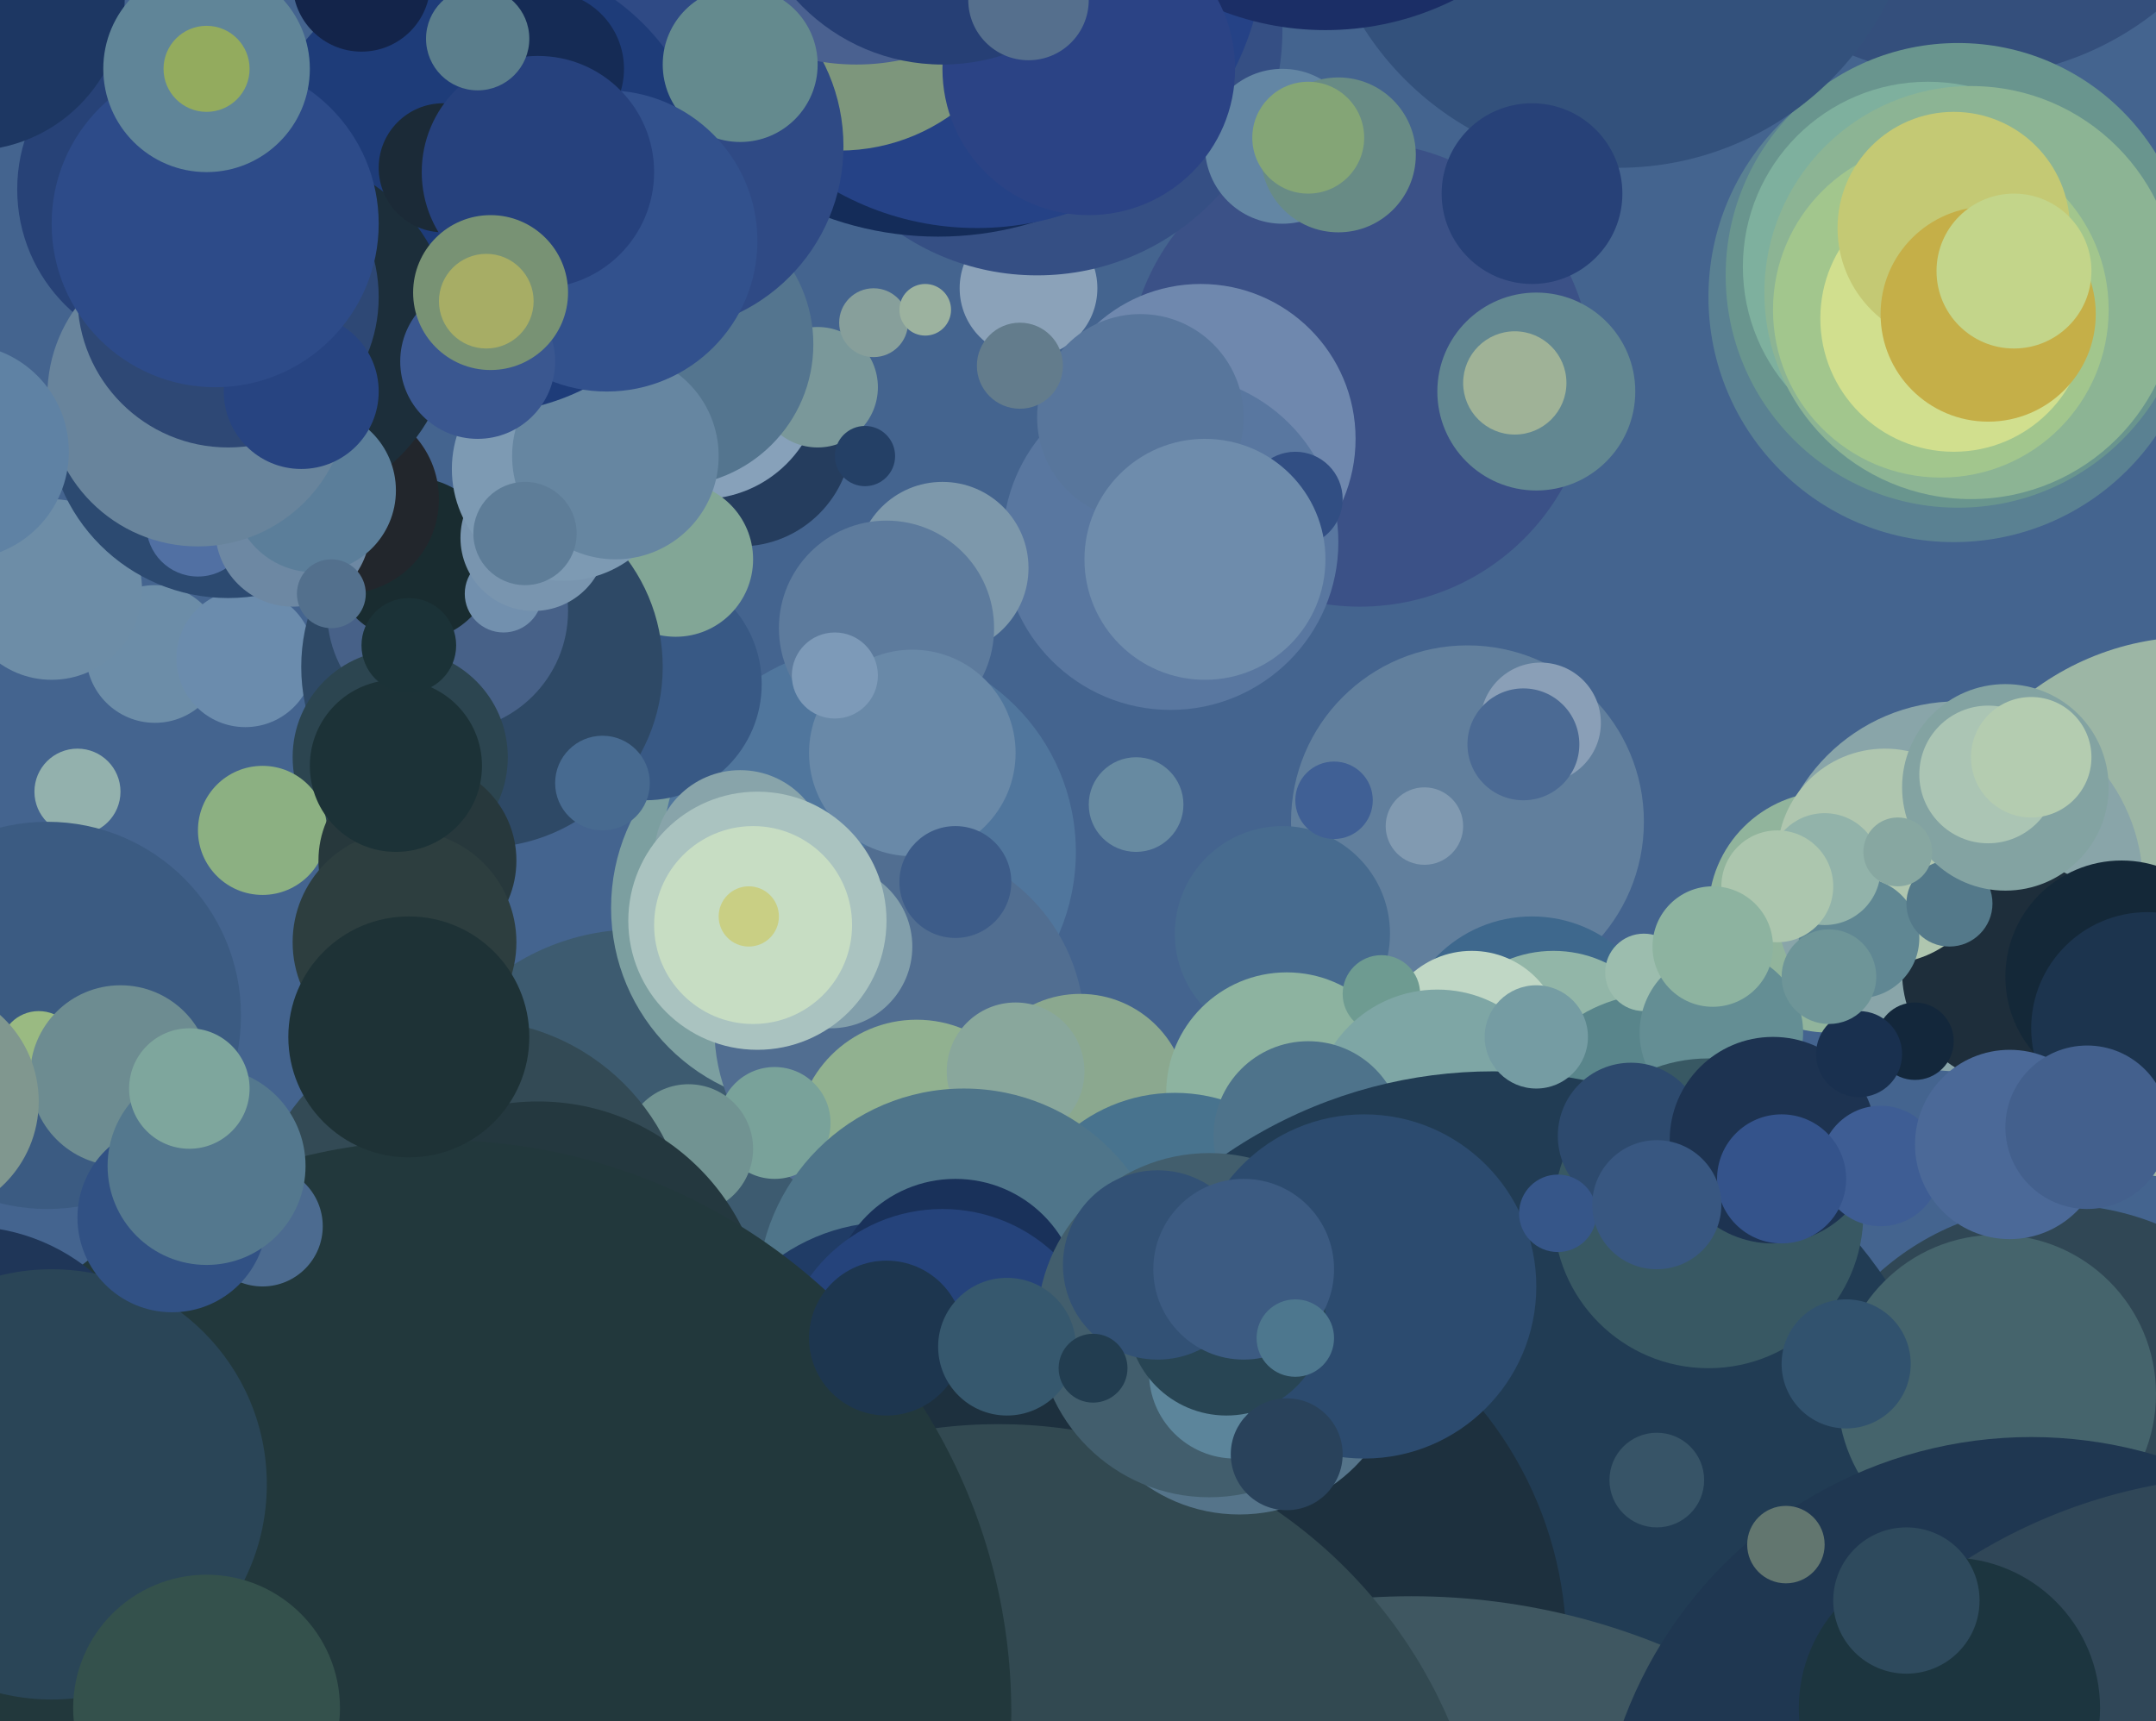 <svg xmlns="http://www.w3.org/2000/svg" width="501px" height="400px">
  <rect width="501" height="400" fill="rgb(68,100,143)"/>
  <circle cx="148" cy="270" r="54" fill="rgb(61,91,112)"/>
  <circle cx="36" cy="152" r="16" fill="rgb(108,141,168)"/>
  <circle cx="188" cy="211" r="46" fill="rgb(124,159,160)"/>
  <circle cx="316" cy="87" r="54" fill="rgb(59,81,135)"/>
  <circle cx="202" cy="198" r="48" fill="rgb(80,118,157)"/>
  <circle cx="57" cy="153" r="16" fill="rgb(107,140,173)"/>
  <circle cx="341" cy="191" r="41" fill="rgb(97,127,157)"/>
  <circle cx="356" cy="244" r="31" fill="rgb(62,104,141)"/>
  <circle cx="425" cy="212" r="28" fill="rgb(145,180,156)"/>
  <circle cx="298" cy="217" r="25" fill="rgb(71,107,143)"/>
  <circle cx="172" cy="101" r="26" fill="rgb(37,61,94)"/>
  <circle cx="163" cy="88" r="28" fill="rgb(135,161,186)"/>
  <circle cx="510" cy="211" r="63" fill="rgb(156,182,165)"/>
  <circle cx="190" cy="90" r="14" fill="rgb(122,152,154)"/>
  <circle cx="150" cy="159" r="27" fill="rgb(56,89,133)"/>
  <circle cx="457" cy="-53" r="71" fill="rgb(52,79,124)"/>
  <circle cx="18" cy="184" r="10" fill="rgb(147,177,173)"/>
  <circle cx="454" cy="69" r="57" fill="rgb(90,129,146)"/>
  <circle cx="157" cy="130" r="18" fill="rgb(130,166,150)"/>
  <circle cx="11" cy="236" r="45" fill="rgb(59,91,130)"/>
  <circle cx="361" cy="249" r="28" fill="rgb(146,182,168)"/>
  <circle cx="279" cy="102" r="36" fill="rgb(111,136,174)"/>
  <circle cx="42" cy="44" r="38" fill="rgb(39,66,119)"/>
  <circle cx="209" cy="239" r="43" fill="rgb(81,110,145)"/>
  <circle cx="12" cy="137" r="21" fill="rgb(109,141,167)"/>
  <circle cx="156" cy="80" r="33" fill="rgb(84,117,143)"/>
  <circle cx="239" cy="67" r="16" fill="rgb(139,162,185)"/>
  <circle cx="272" cy="126" r="39" fill="rgb(89,119,160)"/>
  <circle cx="241" cy="7" r="57" fill="rgb(53,79,132)"/>
  <circle cx="385" cy="265" r="34" fill="rgb(89,133,139)"/>
  <circle cx="251" cy="256" r="25" fill="rgb(139,168,143)"/>
  <circle cx="193" cy="220" r="19" fill="rgb(130,159,171)"/>
  <circle cx="455" cy="206" r="43" fill="rgb(137,165,169)"/>
  <circle cx="299" cy="254" r="28" fill="rgb(141,179,160)"/>
  <circle cx="218" cy="-21" r="76" fill="rgb(20,44,89)"/>
  <circle cx="213" cy="265" r="28" fill="rgb(145,177,144)"/>
  <circle cx="227" cy="-14" r="67" fill="rgb(37,66,134)"/>
  <circle cx="180" cy="261" r="13" fill="rgb(121,162,154)"/>
  <circle cx="112" cy="155" r="42" fill="rgb(46,73,102)"/>
  <circle cx="342" cy="242" r="21" fill="rgb(192,215,197)"/>
  <circle cx="455" cy="64" r="54" fill="rgb(105,149,142)"/>
  <circle cx="104" cy="142" r="28" fill="rgb(71,97,136)"/>
  <circle cx="358" cy="168" r="14" fill="rgb(138,159,183)"/>
  <circle cx="468" cy="226" r="26" fill="rgb(30,46,59)"/>
  <circle cx="96" cy="130" r="19" fill="rgb(25,44,48)"/>
  <circle cx="53" cy="97" r="42" fill="rgb(44,74,113)"/>
  <circle cx="9" cy="244" r="9" fill="rgb(154,186,130)"/>
  <circle cx="376" cy="-31" r="70" fill="rgb(51,81,124)"/>
  <circle cx="219" cy="132" r="20" fill="rgb(125,152,171)"/>
  <circle cx="382" cy="226" r="9" fill="rgb(156,189,174)"/>
  <circle cx="117" cy="138" r="9" fill="rgb(114,144,174)"/>
  <circle cx="273" cy="292" r="38" fill="rgb(72,115,142)"/>
  <circle cx="400" cy="240" r="19" fill="rgb(100,142,148)"/>
  <circle cx="321" cy="231" r="9" fill="rgb(110,155,145)"/>
  <circle cx="236" cy="249" r="16" fill="rgb(137,167,156)"/>
  <circle cx="124" cy="125" r="17" fill="rgb(121,149,175)"/>
  <circle cx="80" cy="116" r="22" fill="rgb(34,38,44)"/>
  <circle cx="131" cy="109" r="26" fill="rgb(125,154,179)"/>
  <circle cx="195" cy="-10" r="45" fill="rgb(125,150,124)"/>
  <circle cx="448" cy="62" r="43" fill="rgb(126,176,158)"/>
  <circle cx="357" cy="91" r="23" fill="rgb(98,135,145)"/>
  <circle cx="331" cy="192" r="9" fill="rgb(129,154,177)"/>
  <circle cx="143" cy="106" r="24" fill="rgb(102,134,161)"/>
  <circle cx="46" cy="122" r="12" fill="rgb(81,112,163)"/>
  <circle cx="153" cy="34" r="43" fill="rgb(47,74,133)"/>
  <circle cx="112" cy="43" r="53" fill="rgb(30,60,121)"/>
  <circle cx="199" cy="-36" r="51" fill="rgb(74,97,144)"/>
  <circle cx="203" cy="75" r="8" fill="rgb(135,159,155)"/>
  <circle cx="458" cy="68" r="48" fill="rgb(140,180,148)"/>
  <circle cx="451" cy="72" r="39" fill="rgb(162,198,141)"/>
  <circle cx="224" cy="301" r="48" fill="rgb(79,117,138)"/>
  <circle cx="264" cy="187" r="11" fill="rgb(103,138,161)"/>
  <circle cx="334" cy="259" r="29" fill="rgb(126,166,165)"/>
  <circle cx="64" cy="77" r="41" fill="rgb(28,46,58)"/>
  <circle cx="207" cy="329" r="45" fill="rgb(32,60,102)"/>
  <circle cx="93" cy="176" r="25" fill="rgb(44,69,80)"/>
  <circle cx="172" cy="199" r="20" fill="rgb(136,164,170)"/>
  <circle cx="304" cy="264" r="22" fill="rgb(78,115,139)"/>
  <circle cx="222" cy="303" r="29" fill="rgb(25,49,90)"/>
  <circle cx="127" cy="16" r="18" fill="rgb(21,43,85)"/>
  <circle cx="478" cy="342" r="62" fill="rgb(48,71,85)"/>
  <circle cx="206" cy="146" r="25" fill="rgb(93,123,157)"/>
  <circle cx="438" cy="199" r="25" fill="rgb(175,198,175)"/>
  <circle cx="172" cy="15" r="18" fill="rgb(100,138,142)"/>
  <circle cx="445" cy="242" r="9" fill="rgb(19,39,59)"/>
  <circle cx="298" cy="34" r="18" fill="rgb(99,134,164)"/>
  <circle cx="347" cy="359" r="110" fill="rgb(33,60,84)"/>
  <circle cx="311" cy="36" r="18" fill="rgb(104,139,133)"/>
  <circle cx="432" cy="218" r="14" fill="rgb(96,135,147)"/>
  <circle cx="308" cy="-60" r="67" fill="rgb(27,46,102)"/>
  <circle cx="424" cy="202" r="13" fill="rgb(146,179,170)"/>
  <circle cx="212" cy="175" r="24" fill="rgb(105,137,168)"/>
  <circle cx="397" cy="282" r="36" fill="rgb(56,88,99)"/>
  <circle cx="219" cy="319" r="38" fill="rgb(37,67,123)"/>
  <circle cx="276" cy="383" r="88" fill="rgb(29,48,62)"/>
  <circle cx="141" cy="56" r="35" fill="rgb(50,81,141)"/>
  <circle cx="328" cy="525" r="154" fill="rgb(63,87,97)"/>
  <circle cx="232" cy="445" r="114" fill="rgb(50,73,81)"/>
  <circle cx="111" cy="84" r="18" fill="rgb(58,87,144)"/>
  <circle cx="68" cy="123" r="18" fill="rgb(109,136,163)"/>
  <circle cx="160" cy="267" r="15" fill="rgb(113,147,146)"/>
  <circle cx="109" cy="288" r="51" fill="rgb(51,74,85)"/>
  <circle cx="125" cy="309" r="53" fill="rgb(36,56,63)"/>
  <circle cx="379" cy="264" r="17" fill="rgb(45,74,110)"/>
  <circle cx="28" cy="250" r="21" fill="rgb(109,140,145)"/>
  <circle cx="288" cy="314" r="38" fill="rgb(85,116,138)"/>
  <circle cx="-18" cy="256" r="27" fill="rgb(128,151,143)"/>
  <circle cx="102" cy="398" r="133" fill="rgb(34,56,60)"/>
  <circle cx="453" cy="210" r="10" fill="rgb(84,121,138)"/>
  <circle cx="301" cy="116" r="11" fill="rgb(49,78,131)"/>
  <circle cx="413" cy="206" r="13" fill="rgb(172,198,174)"/>
  <circle cx="61" cy="193" r="15" fill="rgb(140,176,130)"/>
  <circle cx="281" cy="308" r="40" fill="rgb(66,94,109)"/>
  <circle cx="-8" cy="331" r="46" fill="rgb(31,54,88)"/>
  <circle cx="12" cy="345" r="50" fill="rgb(42,69,87)"/>
  <circle cx="398" cy="220" r="14" fill="rgb(141,179,160)"/>
  <circle cx="287" cy="319" r="20" fill="rgb(92,133,155)"/>
  <circle cx="97" cy="200" r="23" fill="rgb(39,56,60)"/>
  <circle cx="103" cy="39" r="15" fill="rgb(27,42,55)"/>
  <circle cx="466" cy="183" r="24" fill="rgb(131,163,162)"/>
  <circle cx="412" cy="265" r="24" fill="rgb(29,51,81)"/>
  <circle cx="464" cy="324" r="37" fill="rgb(69,100,108)"/>
  <circle cx="61" cy="285" r="14" fill="rgb(76,107,144)"/>
  <circle cx="222" cy="205" r="13" fill="rgb(61,92,137)"/>
  <circle cx="454" cy="74" r="31" fill="rgb(209,223,142)"/>
  <circle cx="472" cy="435" r="101" fill="rgb(31,55,81)"/>
  <circle cx="265" cy="97" r="24" fill="rgb(88,118,156)"/>
  <circle cx="237" cy="85" r="10" fill="rgb(99,124,140)"/>
  <circle cx="40" cy="283" r="22" fill="rgb(49,81,132)"/>
  <circle cx="73" cy="114" r="19" fill="rgb(91,126,154)"/>
  <circle cx="280" cy="130" r="28" fill="rgb(110,140,172)"/>
  <circle cx="48" cy="271" r="23" fill="rgb(84,120,142)"/>
  <circle cx="432" cy="245" r="10" fill="rgb(25,48,79)"/>
  <circle cx="125" cy="40" r="27" fill="rgb(38,65,125)"/>
  <circle cx="44" cy="253" r="14" fill="rgb(126,166,157)"/>
  <circle cx="253" cy="16" r="34" fill="rgb(43,67,133)"/>
  <circle cx="317" cy="299" r="40" fill="rgb(44,75,111)"/>
  <circle cx="219" cy="-31" r="46" fill="rgb(38,63,117)"/>
  <circle cx="524" cy="468" r="125" fill="rgb(48,71,88)"/>
  <circle cx="94" cy="219" r="26" fill="rgb(45,62,63)"/>
  <circle cx="437" cy="271" r="14" fill="rgb(62,93,148)"/>
  <circle cx="122" cy="124" r="12" fill="rgb(94,125,152)"/>
  <circle cx="194" cy="157" r="10" fill="rgb(125,154,184)"/>
  <circle cx="493" cy="227" r="27" fill="rgb(20,40,56)"/>
  <circle cx="499" cy="239" r="27" fill="rgb(28,52,78)"/>
  <circle cx="95" cy="241" r="28" fill="rgb(30,50,54)"/>
  <circle cx="92" cy="178" r="20" fill="rgb(28,50,55)"/>
  <circle cx="462" cy="180" r="16" fill="rgb(171,197,180)"/>
  <circle cx="206" cy="311" r="18" fill="rgb(29,54,79)"/>
  <circle cx="441" cy="198" r="8" fill="rgb(135,167,161)"/>
  <circle cx="310" cy="186" r="9" fill="rgb(64,96,149)"/>
  <circle cx="46" cy="92" r="35" fill="rgb(104,132,156)"/>
  <circle cx="111" cy="9" r="12" fill="rgb(91,126,140)"/>
  <circle cx="385" cy="344" r="11" fill="rgb(55,84,103)"/>
  <circle cx="285" cy="306" r="23" fill="rgb(40,69,84)"/>
  <circle cx="362" cy="282" r="9" fill="rgb(54,86,137)"/>
  <circle cx="201" cy="106" r="7" fill="rgb(36,64,102)"/>
  <circle cx="357" cy="241" r="12" fill="rgb(117,156,163)"/>
  <circle cx="176" cy="214" r="30" fill="rgb(170,195,192)"/>
  <circle cx="467" cy="266" r="22" fill="rgb(75,105,152)"/>
  <circle cx="53" cy="69" r="35" fill="rgb(46,72,117)"/>
  <circle cx="70" cy="91" r="18" fill="rgb(39,68,129)"/>
  <circle cx="95" cy="150" r="11" fill="rgb(27,50,55)"/>
  <circle cx="234" cy="313" r="16" fill="rgb(54,88,110)"/>
  <circle cx="239" cy="0" r="14" fill="rgb(85,111,141)"/>
  <circle cx="425" cy="227" r="11" fill="rgb(110,149,152)"/>
  <circle cx="454" cy="53" r="27" fill="rgb(196,201,116)"/>
  <circle cx="299" cy="338" r="13" fill="rgb(41,66,91)"/>
  <circle cx="50" cy="52" r="38" fill="rgb(45,75,137)"/>
  <circle cx="175" cy="215" r="23" fill="rgb(199,221,195)"/>
  <circle cx="414" cy="274" r="15" fill="rgb(52,83,139)"/>
  <circle cx="462" cy="73" r="25" fill="rgb(197,175,72)"/>
  <circle cx="114" cy="68" r="18" fill="rgb(120,146,116)"/>
  <circle cx="429" cy="317" r="15" fill="rgb(49,82,110)"/>
  <circle cx="352" cy="89" r="12" fill="rgb(159,178,151)"/>
  <circle cx="354" cy="173" r="13" fill="rgb(75,106,148)"/>
  <circle cx="-7" cy="-1" r="36" fill="rgb(29,55,99)"/>
  <circle cx="415" cy="359" r="9" fill="rgb(98,118,111)"/>
  <circle cx="468" cy="63" r="18" fill="rgb(195,213,138)"/>
  <circle cx="77" cy="138" r="8" fill="rgb(83,112,141)"/>
  <circle cx="453" cy="397" r="35" fill="rgb(28,53,63)"/>
  <circle cx="472" cy="176" r="14" fill="rgb(180,204,176)"/>
  <circle cx="113" cy="70" r="11" fill="rgb(167,173,101)"/>
  <circle cx="84" cy="-4" r="16" fill="rgb(19,36,74)"/>
  <circle cx="48" cy="16" r="24" fill="rgb(96,133,152)"/>
  <circle cx="269" cy="294" r="22" fill="rgb(50,81,117)"/>
  <circle cx="485" cy="262" r="19" fill="rgb(67,96,141)"/>
  <circle cx="174" cy="213" r="7" fill="rgb(201,207,132)"/>
  <circle cx="289" cy="295" r="21" fill="rgb(60,91,130)"/>
  <circle cx="301" cy="311" r="9" fill="rgb(77,119,142)"/>
  <circle cx="48" cy="397" r="31" fill="rgb(52,81,76)"/>
  <circle cx="385" cy="280" r="15" fill="rgb(56,87,129)"/>
  <circle cx="254" cy="318" r="8" fill="rgb(34,61,80)"/>
  <circle cx="443" cy="372" r="17" fill="rgb(46,74,93)"/>
  <circle cx="215" cy="72" r="6" fill="rgb(156,178,159)"/>
  <circle cx="356" cy="45" r="21" fill="rgb(39,65,120)"/>
  <circle cx="48" cy="16" r="10" fill="rgb(147,171,94)"/>
  <circle cx="304" cy="32" r="13" fill="rgb(132,165,118)"/>
  <circle cx="140" cy="182" r="11" fill="rgb(71,106,144)"/>
  <circle cx="-9" cy="105" r="25" fill="rgb(95,130,164)"/>
</svg>